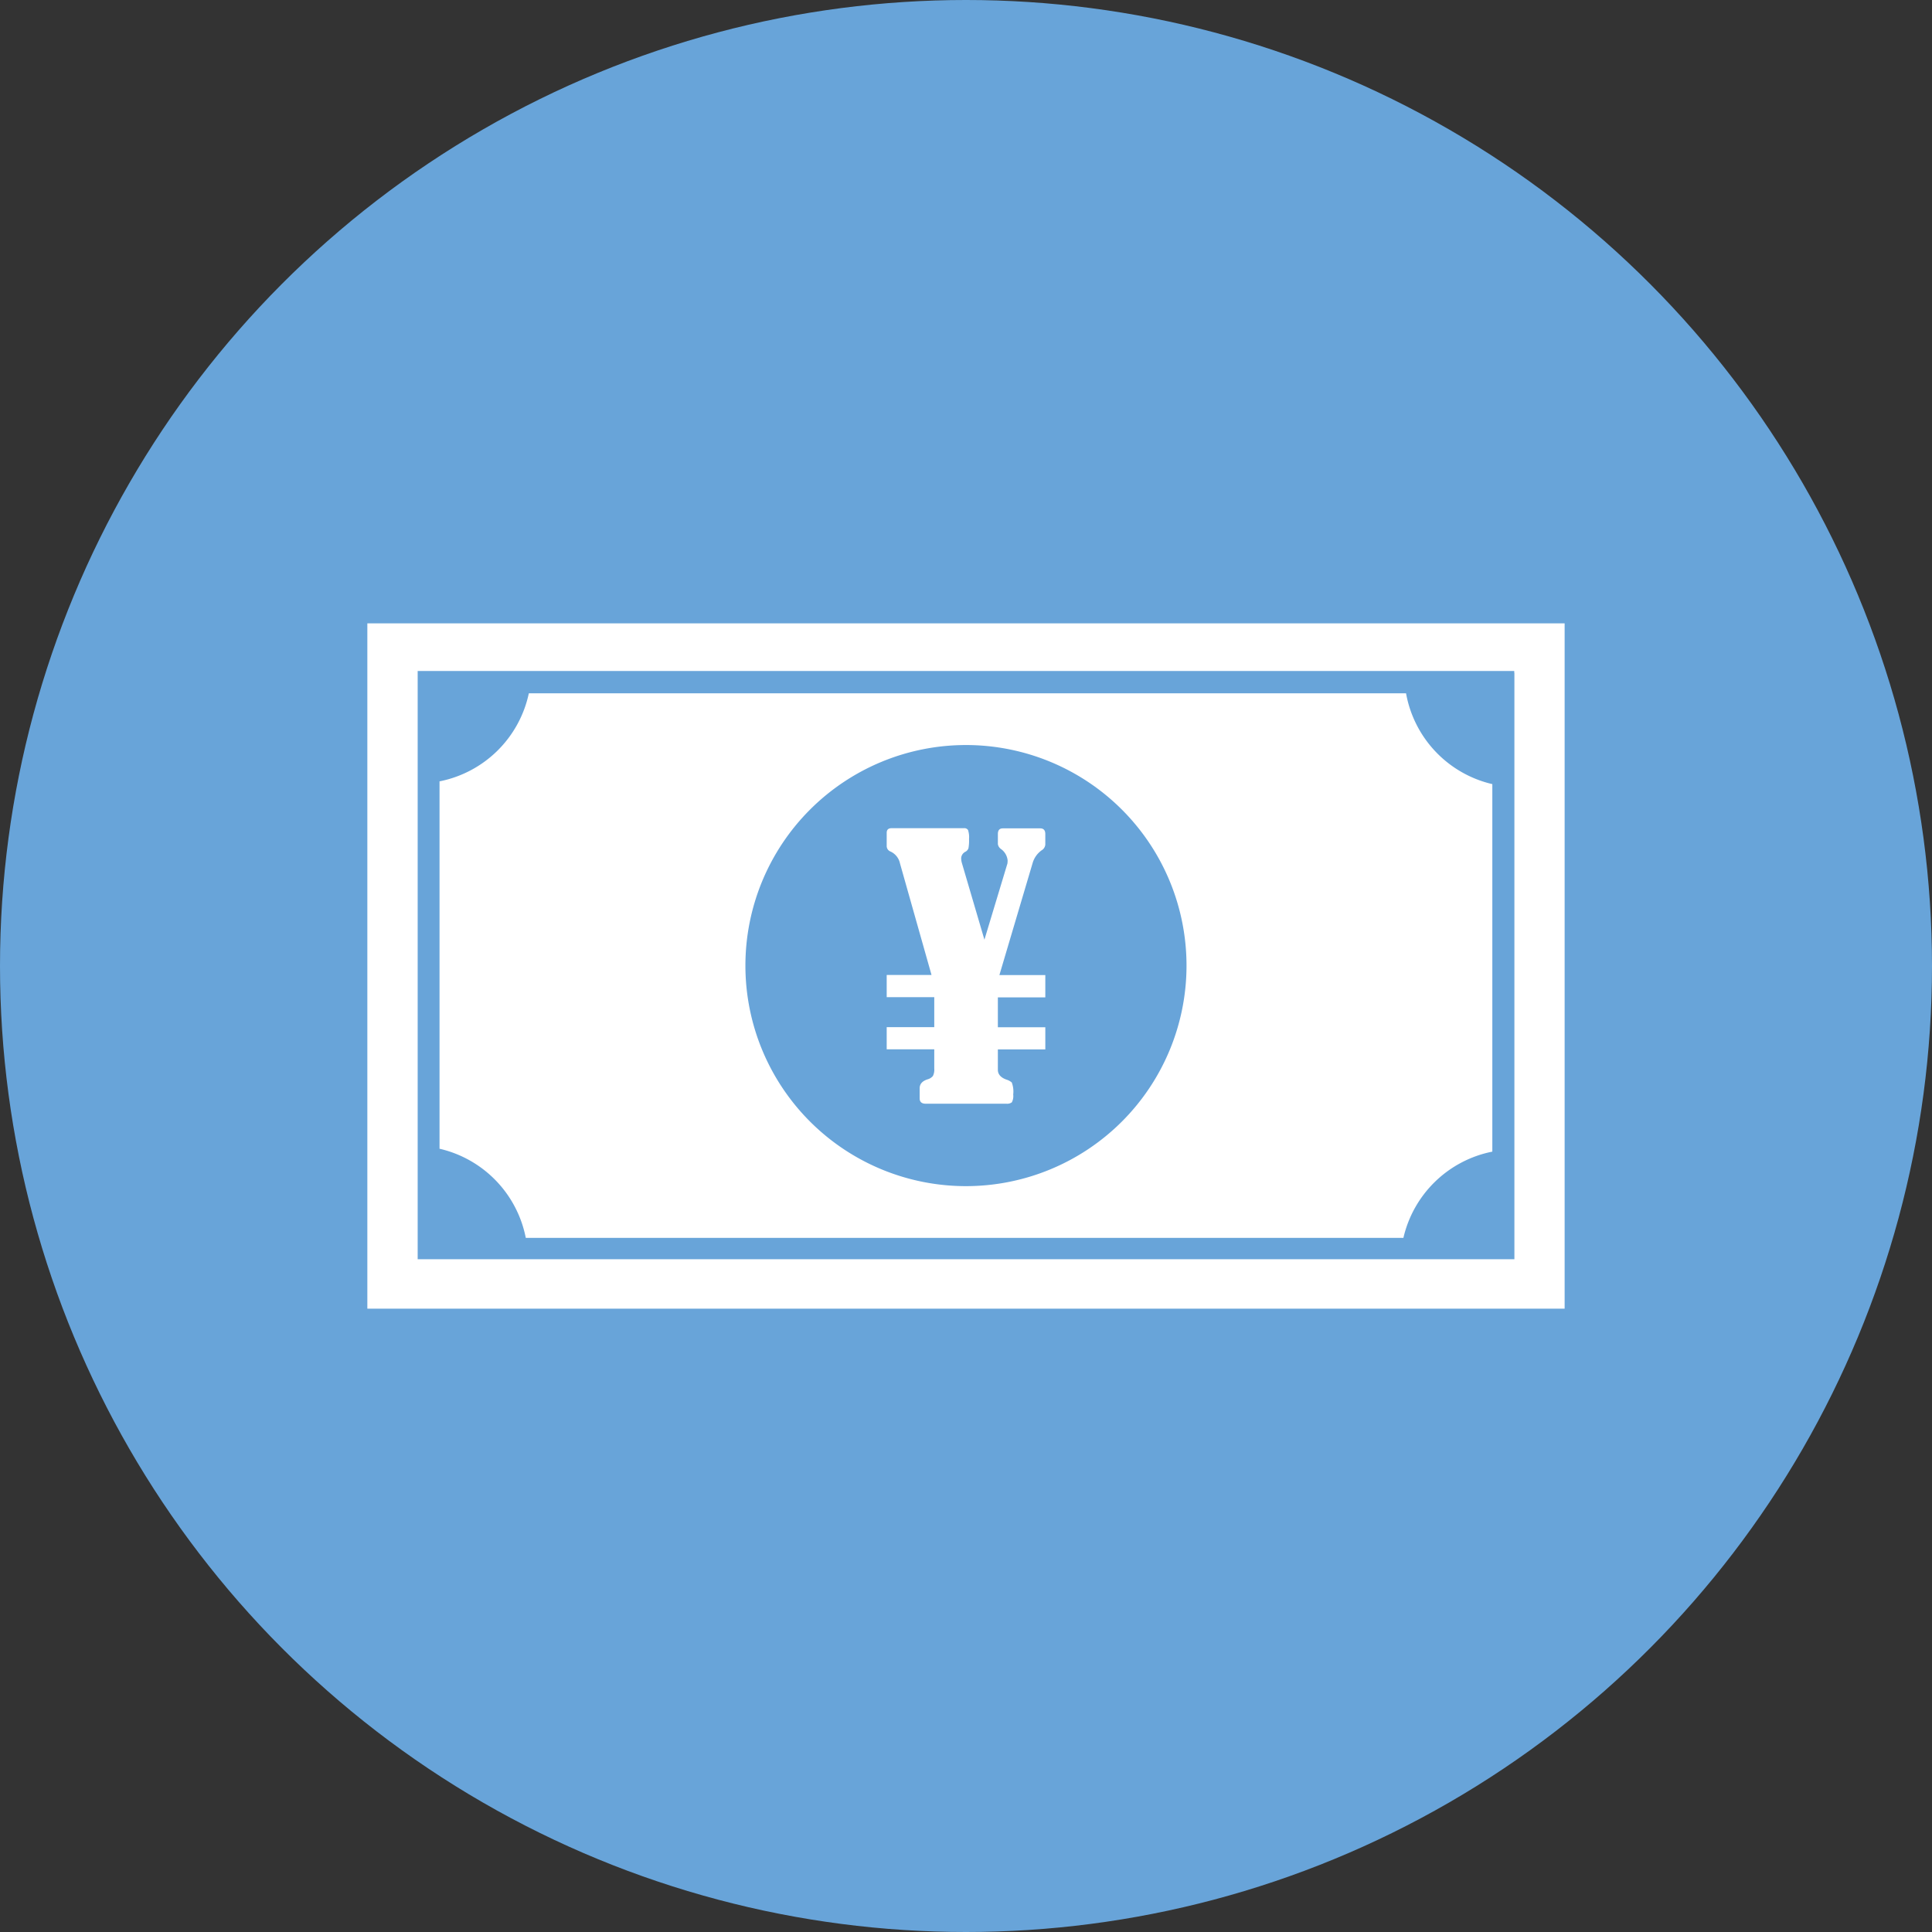 <svg xmlns="http://www.w3.org/2000/svg" xmlns:xlink="http://www.w3.org/1999/xlink" width="108" height="108" viewBox="0 0 108 108">
  <rect x="0" y="0" width="108" height="108" fill="#333333" stroke="none"/>
  <defs>
    <clipPath id="clip-path">
      <rect id="長方形_130" data-name="長方形 130" width="66.93" height="38.309" fill="none"/>
    </clipPath>
  </defs>
  <g id="グループ_822" data-name="グループ 822" transform="translate(13996 7711)">
    <circle id="楕円形_64" data-name="楕円形 64" cx="54" cy="54" r="54" transform="translate(-13996 -7711)" fill="#68a4d9"/>
    <g id="グループ_805" data-name="グループ 805" transform="translate(-13975.465 -7676.154)">
      <path id="パス_20" data-name="パス 20" d="M2.813,2.763v-.1h61.3v.1h.008V35.546H2.813ZM0,38.309H66.929V0H0Z" transform="translate(0 0)" fill="#fff"/>
      <g id="グループ_13" data-name="グループ 13" transform="translate(0 0)">
        <g id="グループ_12" data-name="グループ 12" clip-path="url(#clip-path)">
          <path id="パス_21" data-name="パス 21" d="M59.252,5.057H10.211A6.365,6.365,0,0,1,5.219,9.979V30.516A6.372,6.372,0,0,1,10.041,35.5H59.1a6.374,6.374,0,0,1,4.971-4.822V10.134a6.366,6.366,0,0,1-4.823-5.077M34.647,32.607A12.329,12.329,0,1,1,46.976,20.277,12.33,12.33,0,0,1,34.647,32.607" transform="translate(-1.184 -1.147)" fill="#fff"/>
          <path id="パス_22" data-name="パス 22" d="M46.131,14.822h-2.09q-.276,0-.276.315V15.7a.41.41,0,0,0,.172.276.886.886,0,0,1,.372.629,1.233,1.233,0,0,1-.01.182l-1.286,4.258-1.252-4.259a1.031,1.031,0,0,1-.048-.286.422.422,0,0,1,.22-.362.36.36,0,0,0,.186-.2,2.354,2.354,0,0,0,.034-.52,1.273,1.273,0,0,0-.058-.506.245.245,0,0,0-.228-.1h-4.04q-.277,0-.277.257V15.8a.325.325,0,0,0,.21.315.943.943,0,0,1,.533.667l1.763,6.236H37.55v1.239h2.659v1.678H37.55v1.239h2.659v1.078a.78.78,0,0,1-.077.414.59.59,0,0,1-.3.186q-.44.143-.439.5v.562q0,.3.334.3H44.24a.441.441,0,0,0,.305-.077.742.742,0,0,0,.077-.438,1.425,1.425,0,0,0-.081-.673.829.829,0,0,0-.291-.157q-.487-.172-.486-.553V27.178h2.653V25.939H43.764V24.271h2.653V23.022H43.85L45.7,16.786a1.335,1.335,0,0,1,.506-.734.415.415,0,0,0,.21-.315v-.6q0-.314-.286-.315" transform="translate(-8.518 -3.362)" fill="#fff"/>
        </g>
      </g>
    </g>
  </g>
</svg>
